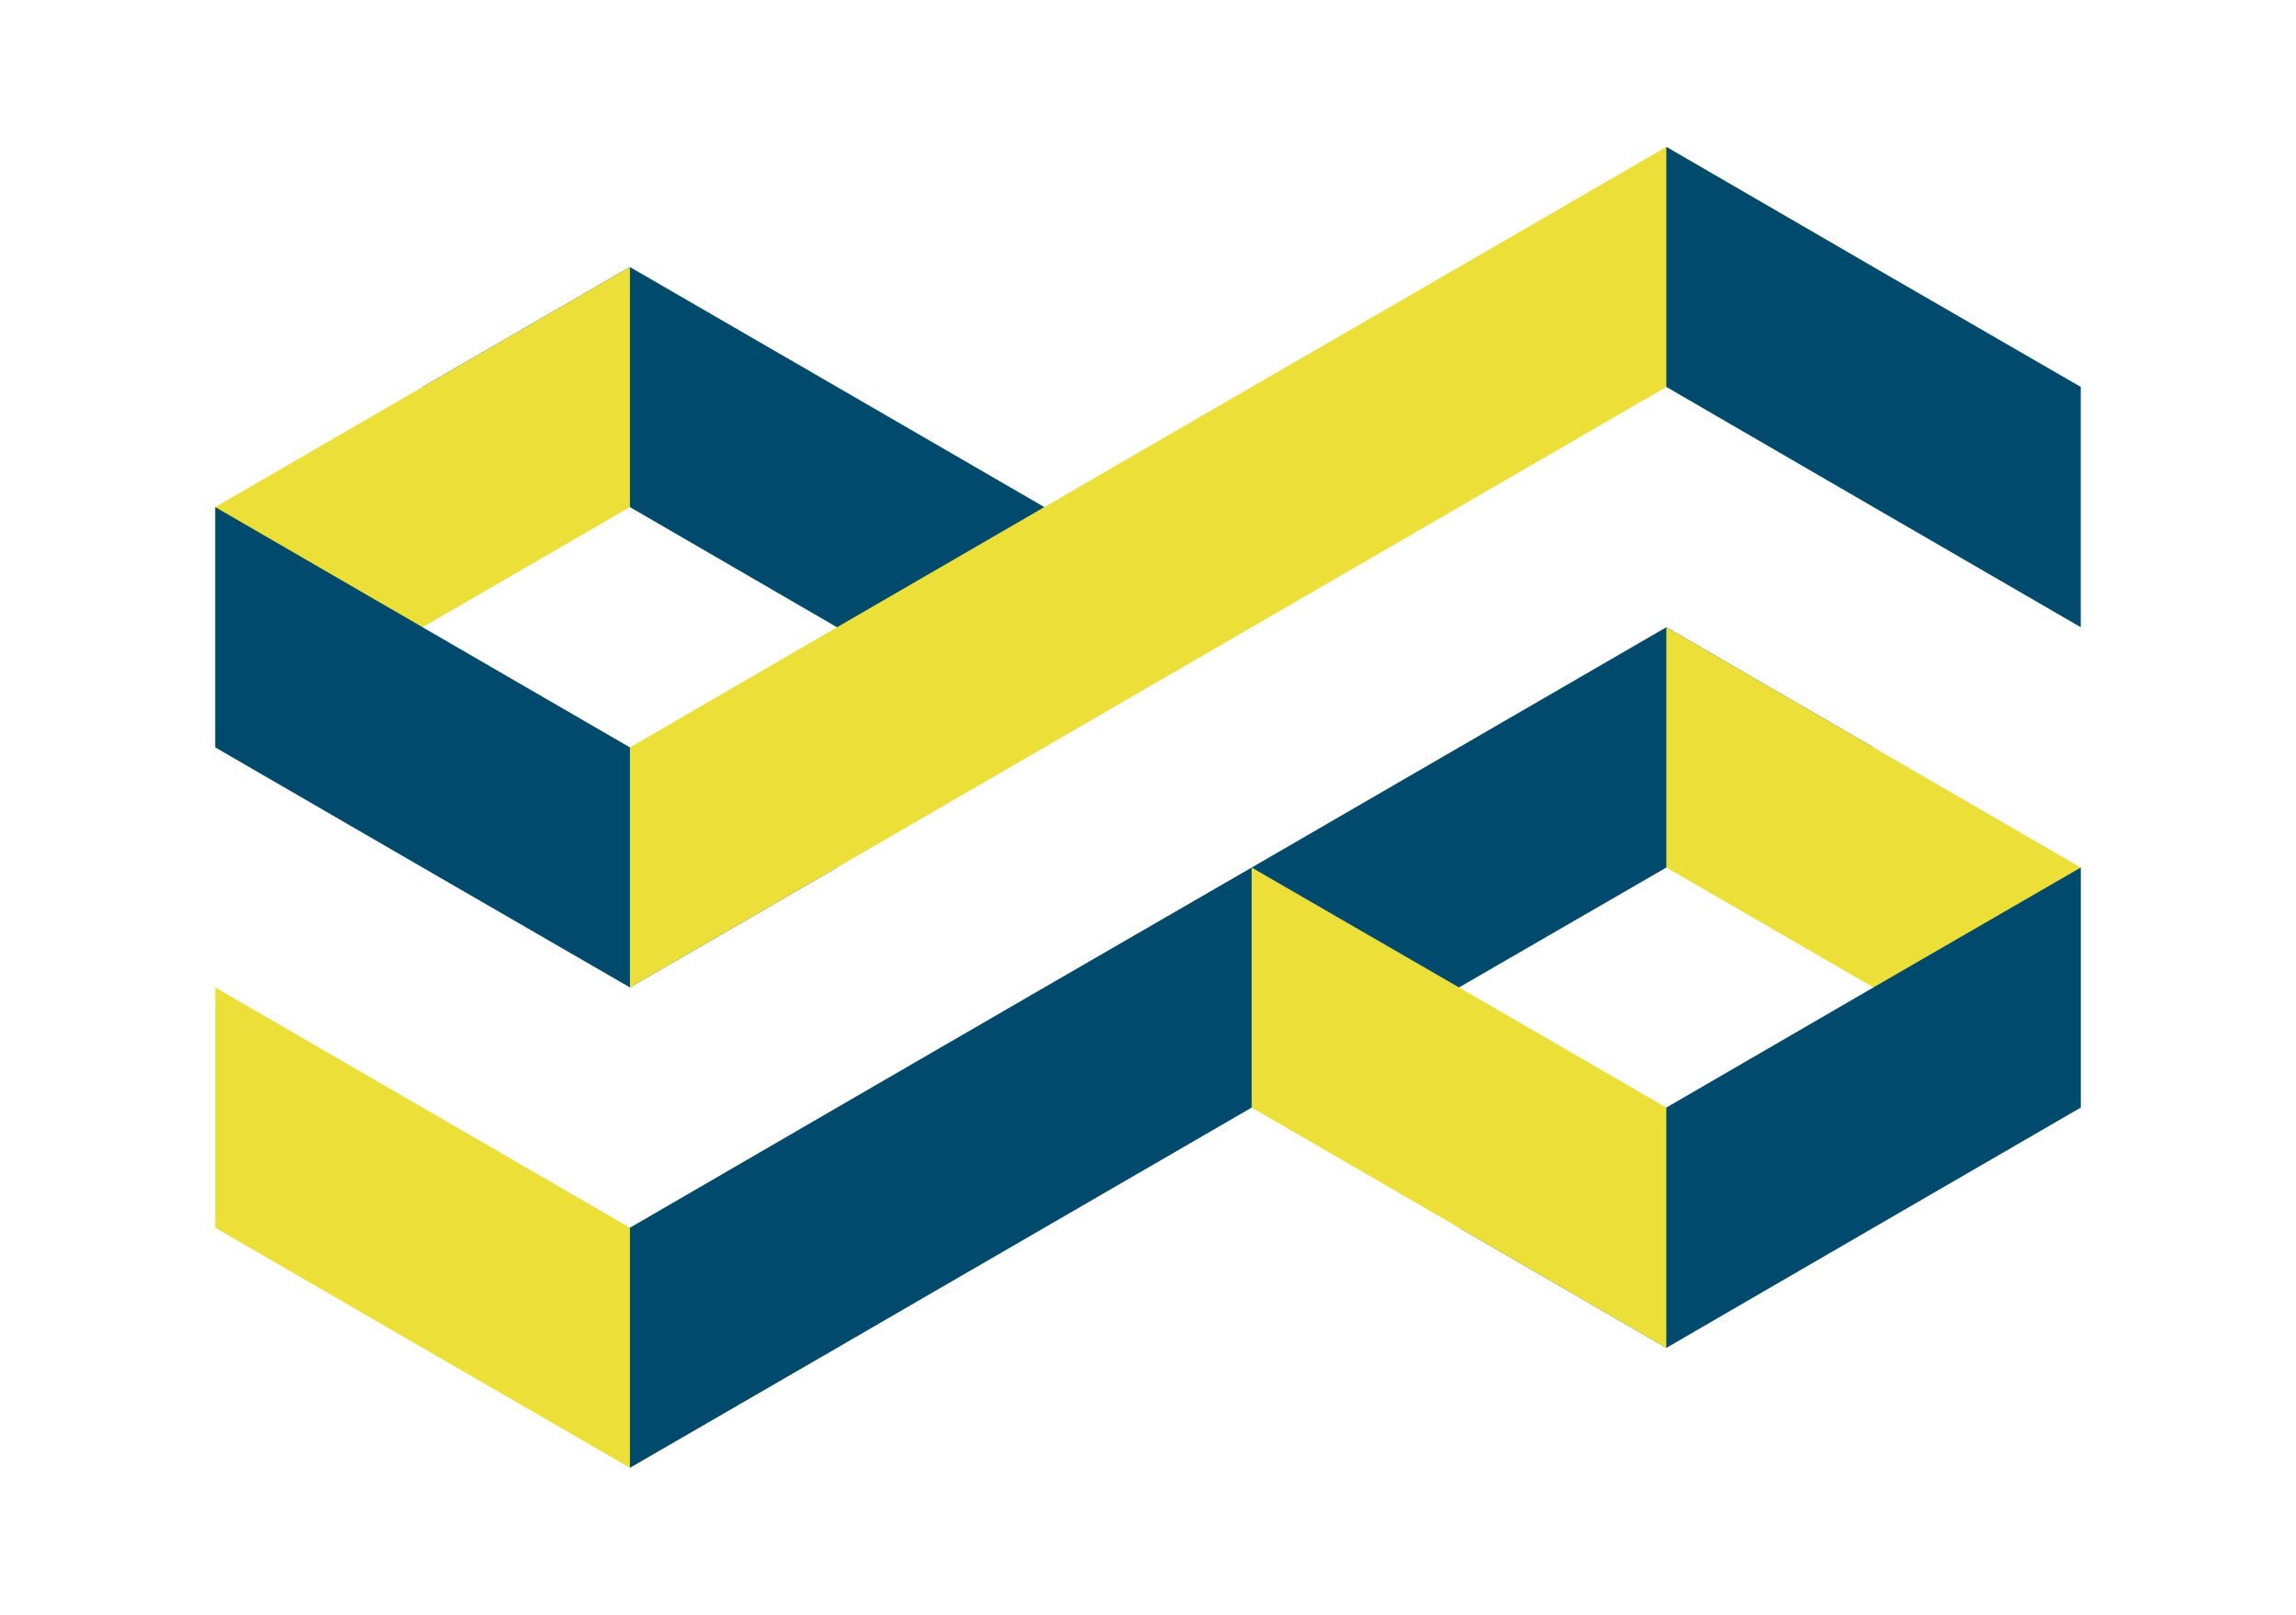<svg width="320" height="225" viewBox="0 0 320 225" fill="none" xmlns="http://www.w3.org/2000/svg">
<path d="M116.652 53.912L87.791 37.207L58.895 53.912L87.791 70.653L116.652 87.395L145.549 104.136V70.653L116.652 53.912Z" fill="#004A6D"/>
<path d="M58.897 53.912L30 70.653V104.136L58.897 87.395L87.793 70.653V37.207L58.897 53.912Z" fill="#ECE038"/>
<path d="M87.793 104.137L58.897 87.396L30 70.654V104.137L58.897 120.878L87.793 137.583L116.654 120.878L87.793 104.137Z" fill="#004A6D"/>
<path d="M232.245 20.465L203.348 37.206L174.451 53.911L145.554 70.653L116.658 87.394L87.797 104.135V137.581L116.658 120.876L145.554 104.135L174.451 87.394L203.348 70.653L232.245 53.911L261.105 37.206L232.245 20.465Z" fill="#ECE038"/>
<path d="M261.103 37.206L232.242 20.465V53.911L261.103 70.653L290 87.394V53.911L261.103 37.206Z" fill="#004A6D"/>
<path d="M87.793 171.065L58.897 154.323L30 137.582V171.065L58.897 187.806L87.793 204.511L116.654 187.806L87.793 171.065Z" fill="#ECE038"/>
<path d="M232.245 87.393L203.348 104.134L174.451 120.875L145.554 137.58L116.658 154.322L87.797 171.063V204.509L116.658 187.804L145.554 171.063L174.451 154.322L203.348 137.58L232.245 120.875L261.105 104.134L232.245 87.393Z" fill="#004A6D"/>
<path d="M261.103 104.134L232.242 87.393V120.875L261.103 137.58L290 154.322V120.875L261.103 104.134Z" fill="#ECE038"/>
<path d="M261.105 137.581L232.244 154.322L203.348 171.064L232.244 187.805L261.105 171.064L290.002 154.322V120.876L261.105 137.581Z" fill="#004A6D"/>
<path d="M203.342 137.581L174.445 120.876V154.322L203.342 171.064L232.239 187.805V154.322L203.342 137.581Z" fill="#ECE038"/>
</svg>
